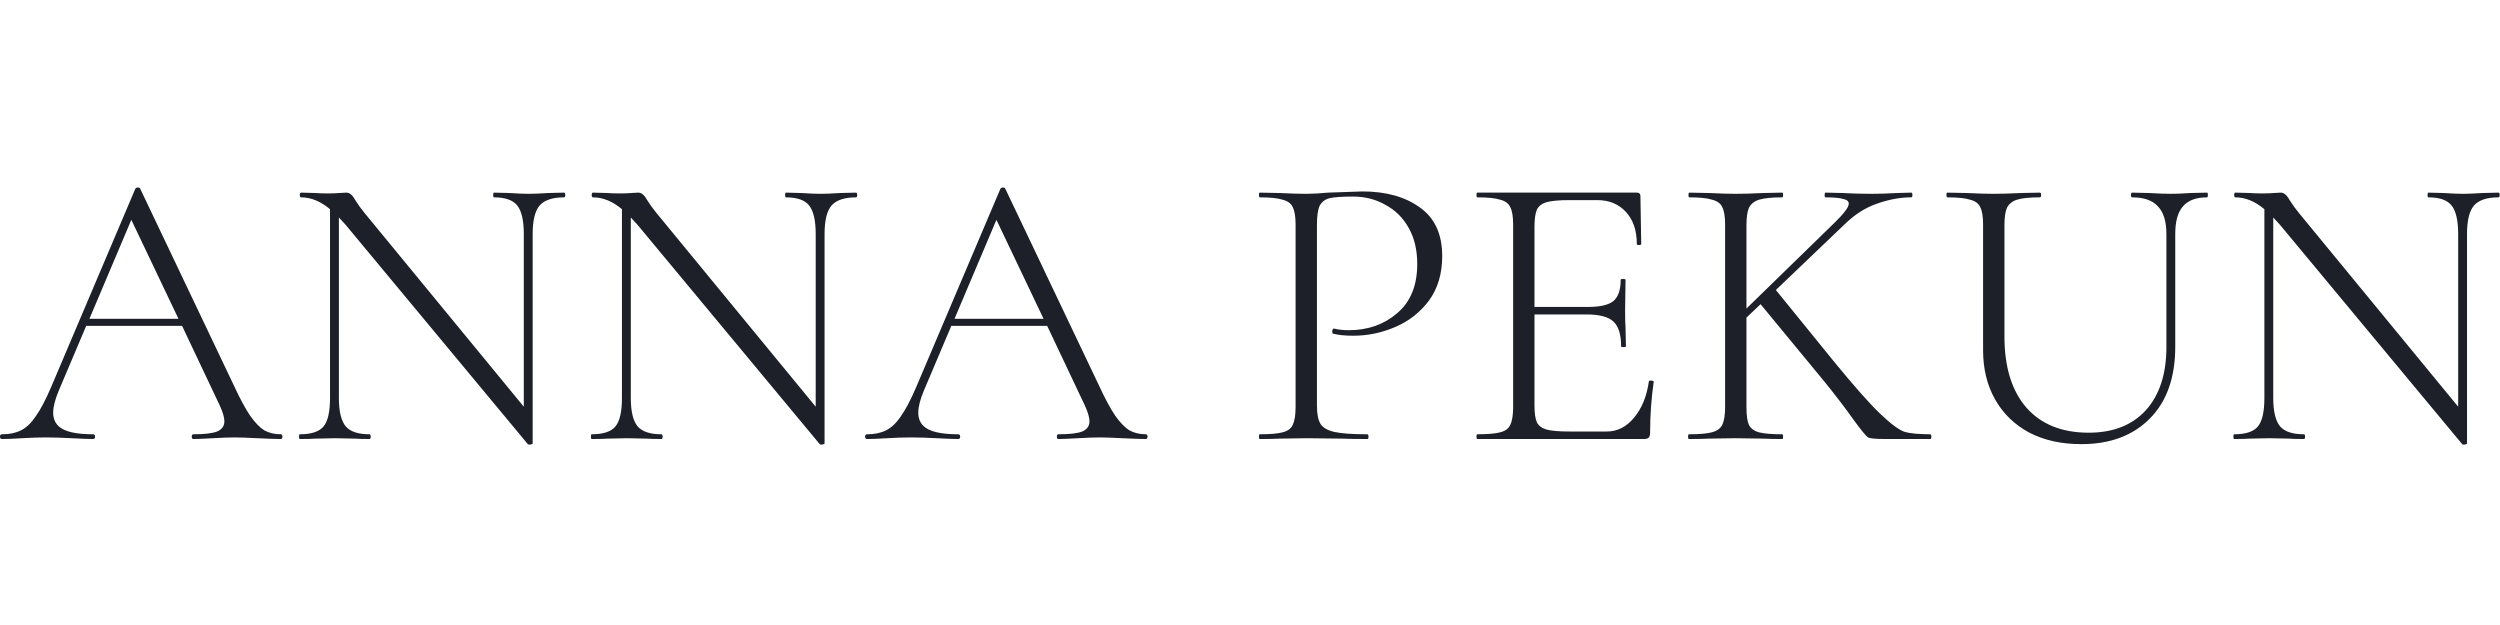 <svg width="200" height="50" viewBox="0 0 200 50" fill="none" xmlns="http://www.w3.org/2000/svg">
<path d="M22.463 34.742C22.549 34.742 22.591 34.805 22.591 34.931C22.591 35.058 22.549 35.121 22.463 35.121C22.076 35.121 21.453 35.099 20.593 35.058C19.777 35.016 19.175 34.994 18.789 34.994C18.337 34.994 17.747 35.016 17.016 35.058C16.329 35.099 15.813 35.121 15.469 35.121C15.383 35.121 15.34 35.058 15.34 34.931C15.34 34.805 15.383 34.742 15.469 34.742C16.35 34.742 16.984 34.669 17.371 34.521C17.757 34.353 17.951 34.08 17.951 33.702C17.951 33.407 17.833 32.997 17.596 32.471L14.567 26.07H6.897L4.705 31.241C4.404 31.956 4.254 32.545 4.254 33.008C4.254 33.617 4.512 34.059 5.027 34.332C5.543 34.605 6.349 34.742 7.445 34.742C7.552 34.742 7.606 34.805 7.606 34.931C7.606 35.058 7.552 35.121 7.445 35.121C7.058 35.121 6.499 35.099 5.769 35.058C4.952 35.016 4.243 34.994 3.642 34.994C3.105 34.994 2.471 35.016 1.74 35.058C1.096 35.099 0.569 35.121 0.161 35.121C0.054 35.121 0 35.058 0 34.931C0 34.805 0.054 34.742 0.161 34.742C0.763 34.742 1.268 34.637 1.676 34.427C2.106 34.217 2.503 33.838 2.868 33.291C3.255 32.745 3.663 31.967 4.093 30.958L10.828 15.095C10.871 15.031 10.936 15 11.022 15C11.129 15 11.194 15.031 11.215 15.095L18.692 30.8C19.186 31.872 19.627 32.692 20.013 33.26C20.4 33.807 20.776 34.196 21.141 34.427C21.528 34.637 21.968 34.742 22.463 34.742ZM7.155 25.502H14.277L10.506 17.586L7.155 25.502ZM45.126 15.41C45.191 15.41 45.223 15.473 45.223 15.599C45.223 15.725 45.191 15.788 45.126 15.788C44.203 15.788 43.547 16.009 43.16 16.451C42.795 16.892 42.613 17.649 42.613 18.721V35.468C42.613 35.51 42.559 35.541 42.452 35.562C42.344 35.583 42.269 35.573 42.226 35.531L27.659 17.996L27.111 17.397V31.841C27.111 32.913 27.294 33.67 27.659 34.111C28.024 34.532 28.658 34.742 29.561 34.742C29.625 34.742 29.657 34.805 29.657 34.931C29.657 35.058 29.625 35.121 29.561 35.121C29.045 35.121 28.648 35.11 28.368 35.089L26.821 35.058L25.242 35.089C24.963 35.11 24.544 35.121 23.985 35.121C23.942 35.121 23.921 35.058 23.921 34.931C23.921 34.805 23.942 34.742 23.985 34.742C24.909 34.742 25.543 34.532 25.887 34.111C26.23 33.691 26.402 32.934 26.402 31.841V16.735C25.65 16.104 24.877 15.788 24.082 15.788C24.017 15.788 23.985 15.725 23.985 15.599C23.985 15.473 24.017 15.41 24.082 15.41L25.242 15.441C25.478 15.463 25.811 15.473 26.241 15.473C26.606 15.473 26.907 15.463 27.143 15.441C27.38 15.421 27.562 15.41 27.691 15.41C27.842 15.41 27.96 15.452 28.046 15.536C28.153 15.599 28.271 15.746 28.4 15.978C28.637 16.356 28.895 16.713 29.174 17.05L41.904 32.535V18.721C41.904 17.649 41.732 16.892 41.388 16.451C41.044 16.009 40.421 15.788 39.519 15.788C39.476 15.788 39.454 15.725 39.454 15.599C39.454 15.473 39.476 15.41 39.519 15.41L40.743 15.441C41.388 15.484 41.904 15.505 42.29 15.505C42.656 15.505 43.182 15.484 43.87 15.441L45.126 15.41ZM68.479 15.41C68.543 15.41 68.576 15.473 68.576 15.599C68.576 15.725 68.543 15.788 68.479 15.788C67.555 15.788 66.9 16.009 66.513 16.451C66.148 16.892 65.965 17.649 65.965 18.721V35.468C65.965 35.51 65.911 35.541 65.804 35.562C65.697 35.583 65.621 35.573 65.578 35.531L51.011 17.996L50.464 17.397V31.841C50.464 32.913 50.646 33.67 51.011 34.111C51.377 34.532 52.011 34.742 52.913 34.742C52.977 34.742 53.01 34.805 53.01 34.931C53.01 35.058 52.977 35.121 52.913 35.121C52.397 35.121 52 35.11 51.721 35.089L50.173 35.058L48.594 35.089C48.315 35.11 47.896 35.121 47.337 35.121C47.295 35.121 47.273 35.058 47.273 34.931C47.273 34.805 47.295 34.742 47.337 34.742C48.261 34.742 48.895 34.532 49.239 34.111C49.583 33.691 49.755 32.934 49.755 31.841V16.735C49.003 16.104 48.229 15.788 47.434 15.788C47.37 15.788 47.337 15.725 47.337 15.599C47.337 15.473 47.37 15.41 47.434 15.41L48.594 15.441C48.831 15.463 49.164 15.473 49.594 15.473C49.959 15.473 50.26 15.463 50.496 15.441C50.732 15.421 50.915 15.41 51.044 15.41C51.194 15.41 51.312 15.452 51.398 15.536C51.506 15.599 51.624 15.746 51.753 15.978C51.989 16.356 52.247 16.713 52.526 17.05L65.256 32.535V18.721C65.256 17.649 65.084 16.892 64.74 16.451C64.397 16.009 63.774 15.788 62.871 15.788C62.828 15.788 62.807 15.725 62.807 15.599C62.807 15.473 62.828 15.41 62.871 15.41L64.096 15.441C64.74 15.484 65.256 15.505 65.643 15.505C66.008 15.505 66.534 15.484 67.222 15.441L68.479 15.41ZM91.67 34.742C91.756 34.742 91.799 34.805 91.799 34.931C91.799 35.058 91.756 35.121 91.67 35.121C91.284 35.121 90.66 35.099 89.801 35.058C88.984 35.016 88.383 34.994 87.996 34.994C87.545 34.994 86.954 35.016 86.224 35.058C85.536 35.099 85.02 35.121 84.677 35.121C84.591 35.121 84.548 35.058 84.548 34.931C84.548 34.805 84.591 34.742 84.677 34.742C85.558 34.742 86.192 34.669 86.578 34.521C86.965 34.353 87.158 34.08 87.158 33.702C87.158 33.407 87.04 32.997 86.804 32.471L83.774 26.07H76.104L73.913 31.241C73.612 31.956 73.462 32.545 73.462 33.008C73.462 33.617 73.719 34.059 74.235 34.332C74.751 34.605 75.556 34.742 76.652 34.742C76.76 34.742 76.813 34.805 76.813 34.931C76.813 35.058 76.76 35.121 76.652 35.121C76.265 35.121 75.707 35.099 74.976 35.058C74.16 35.016 73.451 34.994 72.849 34.994C72.312 34.994 71.678 35.016 70.948 35.058C70.303 35.099 69.777 35.121 69.369 35.121C69.261 35.121 69.207 35.058 69.207 34.931C69.207 34.805 69.261 34.742 69.369 34.742C69.97 34.742 70.475 34.637 70.883 34.427C71.313 34.217 71.711 33.838 72.076 33.291C72.463 32.745 72.871 31.967 73.3 30.958L80.036 15.095C80.079 15.031 80.144 15 80.229 15C80.337 15 80.401 15.031 80.423 15.095L87.9 30.8C88.394 31.872 88.834 32.692 89.221 33.26C89.608 33.807 89.984 34.196 90.349 34.427C90.736 34.637 91.176 34.742 91.67 34.742ZM76.362 25.502H83.484L79.714 17.586L76.362 25.502ZM105.355 32.44C105.355 33.113 105.451 33.607 105.645 33.922C105.838 34.217 106.203 34.427 106.74 34.553C107.299 34.679 108.18 34.742 109.383 34.742C109.447 34.742 109.48 34.805 109.48 34.931C109.48 35.058 109.447 35.121 109.383 35.121C108.502 35.121 107.815 35.11 107.32 35.089L104.517 35.058L102.39 35.089C102.003 35.11 101.466 35.121 100.778 35.121C100.735 35.121 100.714 35.058 100.714 34.931C100.714 34.805 100.735 34.742 100.778 34.742C101.616 34.742 102.229 34.69 102.615 34.584C103.023 34.479 103.292 34.28 103.421 33.985C103.571 33.67 103.647 33.197 103.647 32.566V17.964C103.647 17.334 103.571 16.871 103.421 16.577C103.292 16.282 103.023 16.083 102.615 15.978C102.229 15.851 101.616 15.788 100.778 15.788C100.735 15.788 100.714 15.725 100.714 15.599C100.714 15.473 100.735 15.41 100.778 15.41L102.357 15.441C103.26 15.484 103.969 15.505 104.484 15.505C105 15.505 105.591 15.473 106.257 15.41C107.933 15.347 108.846 15.315 108.996 15.315C110.887 15.315 112.423 15.746 113.604 16.608C114.786 17.449 115.377 18.742 115.377 20.487C115.377 21.896 115.023 23.084 114.313 24.051C113.604 24.997 112.703 25.702 111.607 26.164C110.532 26.627 109.415 26.858 108.255 26.858C107.61 26.858 107.084 26.805 106.676 26.7C106.611 26.7 106.579 26.648 106.579 26.543C106.579 26.48 106.59 26.416 106.611 26.353C106.654 26.29 106.697 26.269 106.74 26.29C107.084 26.374 107.471 26.416 107.901 26.416C109.426 26.416 110.715 25.964 111.768 25.06C112.842 24.156 113.379 22.842 113.379 21.118C113.379 20.004 113.153 19.047 112.703 18.248C112.251 17.428 111.628 16.808 110.833 16.388C110.06 15.946 109.2 15.725 108.255 15.725C107.374 15.725 106.751 15.767 106.386 15.851C106.021 15.936 105.752 16.135 105.58 16.451C105.43 16.745 105.355 17.271 105.355 18.028V32.44ZM131.91 30.516C131.91 30.453 131.976 30.432 132.104 30.453C132.233 30.453 132.298 30.485 132.298 30.548C132.104 31.872 132.008 33.239 132.008 34.648C132.008 34.816 131.964 34.942 131.879 35.026C131.815 35.089 131.685 35.121 131.492 35.121H118.183C118.139 35.121 118.118 35.058 118.118 34.931C118.118 34.805 118.139 34.742 118.183 34.742C119.02 34.742 119.634 34.69 120.019 34.584C120.427 34.479 120.696 34.28 120.824 33.985C120.976 33.67 121.051 33.197 121.051 32.566V17.964C121.051 17.334 120.976 16.871 120.824 16.577C120.696 16.282 120.427 16.083 120.019 15.978C119.634 15.851 119.02 15.788 118.183 15.788C118.139 15.788 118.118 15.725 118.118 15.599C118.118 15.473 118.139 15.41 118.183 15.41H130.945C131.138 15.41 131.234 15.505 131.234 15.694L131.299 19.51C131.299 19.573 131.234 19.604 131.106 19.604C130.999 19.604 130.945 19.573 130.945 19.51C130.945 18.438 130.654 17.586 130.075 16.955C129.494 16.325 128.732 16.009 127.787 16.009H125.563C124.747 16.009 124.145 16.062 123.757 16.167C123.37 16.272 123.102 16.472 122.953 16.766C122.823 17.061 122.759 17.523 122.759 18.154V24.556H127.012C128 24.556 128.688 24.398 129.075 24.083C129.462 23.746 129.656 23.179 129.656 22.38C129.656 22.338 129.72 22.317 129.85 22.317C129.978 22.317 130.043 22.338 130.043 22.38L130.009 24.871C130.009 25.481 130.021 25.933 130.043 26.227L130.075 27.709C130.075 27.752 130.009 27.772 129.881 27.772C129.752 27.772 129.688 27.752 129.688 27.709C129.688 26.763 129.483 26.101 129.075 25.723C128.667 25.344 127.946 25.155 126.917 25.155H122.759V32.44C122.759 33.05 122.823 33.502 122.953 33.796C123.102 34.069 123.36 34.259 123.725 34.364C124.112 34.469 124.724 34.521 125.563 34.521H128.527C129.387 34.521 130.117 34.154 130.72 33.418C131.342 32.682 131.739 31.715 131.91 30.516ZM154.413 34.742C154.477 34.742 154.509 34.805 154.509 34.931C154.509 35.058 154.477 35.121 154.413 35.121H150.803C150.051 35.121 149.6 35.079 149.45 34.994C149.299 34.91 148.902 34.427 148.257 33.544C147.634 32.661 146.871 31.662 145.969 30.548L140.846 24.335L139.717 25.407V32.566C139.717 33.218 139.781 33.691 139.91 33.985C140.06 34.28 140.329 34.479 140.716 34.584C141.103 34.69 141.726 34.742 142.586 34.742C142.628 34.742 142.65 34.805 142.65 34.931C142.65 35.058 142.628 35.121 142.586 35.121C141.941 35.121 141.425 35.11 141.038 35.089L138.847 35.058L136.721 35.089C136.334 35.11 135.797 35.121 135.109 35.121C135.065 35.121 135.045 35.058 135.045 34.931C135.045 34.805 135.065 34.742 135.109 34.742C135.946 34.742 136.559 34.69 136.946 34.584C137.353 34.479 137.632 34.28 137.783 33.985C137.934 33.67 138.009 33.197 138.009 32.566V17.964C138.009 17.334 137.934 16.871 137.783 16.577C137.654 16.282 137.386 16.083 136.977 15.978C136.591 15.851 135.978 15.788 135.141 15.788C135.098 15.788 135.076 15.725 135.076 15.599C135.076 15.473 135.098 15.41 135.141 15.41L136.721 15.441C137.622 15.484 138.331 15.505 138.847 15.505C139.427 15.505 140.168 15.484 141.071 15.441L142.586 15.41C142.628 15.41 142.65 15.473 142.65 15.599C142.65 15.725 142.628 15.788 142.586 15.788C141.747 15.788 141.125 15.851 140.716 15.978C140.329 16.104 140.06 16.325 139.91 16.64C139.781 16.934 139.717 17.397 139.717 18.028V24.682L146.807 17.775C147.538 17.06 147.902 16.566 147.902 16.293C147.902 16.104 147.753 15.978 147.451 15.915C147.172 15.831 146.699 15.788 146.033 15.788C145.991 15.788 145.969 15.725 145.969 15.599C145.969 15.473 145.991 15.41 146.033 15.41L147.387 15.441C148.204 15.484 148.966 15.505 149.675 15.505C150.341 15.505 151.04 15.484 151.771 15.441L152.897 15.41C152.962 15.41 152.995 15.473 152.995 15.599C152.995 15.725 152.962 15.788 152.897 15.788C152.017 15.788 151.104 15.957 150.159 16.293C149.235 16.608 148.365 17.166 147.549 17.964L142.069 23.2L146.678 28.876C148.311 30.874 149.558 32.282 150.417 33.102C151.275 33.922 151.932 34.406 152.383 34.553C152.834 34.679 153.511 34.742 154.413 34.742ZM173.312 18.721C173.312 17.712 173.086 16.976 172.635 16.514C172.205 16.03 171.517 15.788 170.572 15.788C170.508 15.788 170.475 15.725 170.475 15.599C170.475 15.473 170.508 15.41 170.572 15.41L171.926 15.441C172.656 15.484 173.247 15.505 173.697 15.505C174.084 15.505 174.601 15.484 175.246 15.441L176.566 15.41C176.61 15.41 176.631 15.473 176.631 15.599C176.631 15.725 176.61 15.788 176.566 15.788C175.686 15.788 175.041 16.03 174.632 16.514C174.224 16.976 174.02 17.712 174.02 18.721V27.741C174.02 30.201 173.344 32.114 171.99 33.481C170.637 34.847 168.81 35.531 166.511 35.531C164.922 35.531 163.535 35.226 162.355 34.616C161.173 33.985 160.259 33.102 159.615 31.967C158.97 30.832 158.647 29.518 158.647 28.025V17.964C158.647 17.334 158.573 16.871 158.422 16.577C158.294 16.282 158.025 16.083 157.616 15.978C157.229 15.851 156.618 15.788 155.781 15.788C155.737 15.788 155.715 15.725 155.715 15.599C155.715 15.473 155.737 15.41 155.781 15.41L157.327 15.441C158.229 15.484 158.949 15.505 159.486 15.505C160.065 15.505 160.807 15.484 161.71 15.441L163.192 15.41C163.256 15.41 163.289 15.473 163.289 15.599C163.289 15.725 163.256 15.788 163.192 15.788C162.355 15.788 161.741 15.851 161.355 15.978C160.968 16.104 160.7 16.325 160.549 16.64C160.421 16.934 160.356 17.397 160.356 18.028V26.921C160.356 29.381 160.948 31.284 162.128 32.629C163.31 33.954 164.965 34.616 167.092 34.616C169.047 34.616 170.572 34.017 171.668 32.818C172.764 31.599 173.312 29.917 173.312 27.772V18.721ZM199.876 15.41C199.94 15.41 199.973 15.473 199.973 15.599C199.973 15.725 199.94 15.788 199.876 15.788C198.952 15.788 198.297 16.009 197.91 16.451C197.545 16.892 197.362 17.649 197.362 18.721V35.468C197.362 35.51 197.308 35.541 197.201 35.562C197.094 35.583 197.018 35.573 196.974 35.531L182.407 17.996L181.86 17.397V31.841C181.86 32.913 182.043 33.67 182.407 34.111C182.774 34.532 183.407 34.742 184.31 34.742C184.375 34.742 184.406 34.805 184.406 34.931C184.406 35.058 184.375 35.121 184.31 35.121C183.794 35.121 183.397 35.11 183.117 35.089L181.57 35.058L179.991 35.089C179.712 35.11 179.293 35.121 178.735 35.121C178.691 35.121 178.671 35.058 178.671 34.931C178.671 34.805 178.691 34.742 178.735 34.742C179.658 34.742 180.293 34.532 180.636 34.111C180.979 33.691 181.151 32.934 181.151 31.841V16.735C180.399 16.104 179.626 15.788 178.831 15.788C178.766 15.788 178.735 15.725 178.735 15.599C178.735 15.473 178.766 15.41 178.831 15.41L179.991 15.441C180.227 15.463 180.56 15.473 180.99 15.473C181.356 15.473 181.657 15.463 181.893 15.441C182.128 15.421 182.312 15.41 182.441 15.41C182.591 15.41 182.709 15.452 182.794 15.536C182.903 15.599 183.02 15.746 183.149 15.978C183.386 16.356 183.644 16.713 183.923 17.05L196.654 32.535V18.721C196.654 17.649 196.481 16.892 196.137 16.451C195.794 16.009 195.17 15.788 194.268 15.788C194.225 15.788 194.203 15.725 194.203 15.599C194.203 15.473 194.225 15.41 194.268 15.41L195.492 15.441C196.137 15.484 196.654 15.505 197.04 15.505C197.405 15.505 197.932 15.484 198.619 15.441L199.876 15.41Z" fill="#1D2029"/>
</svg>
